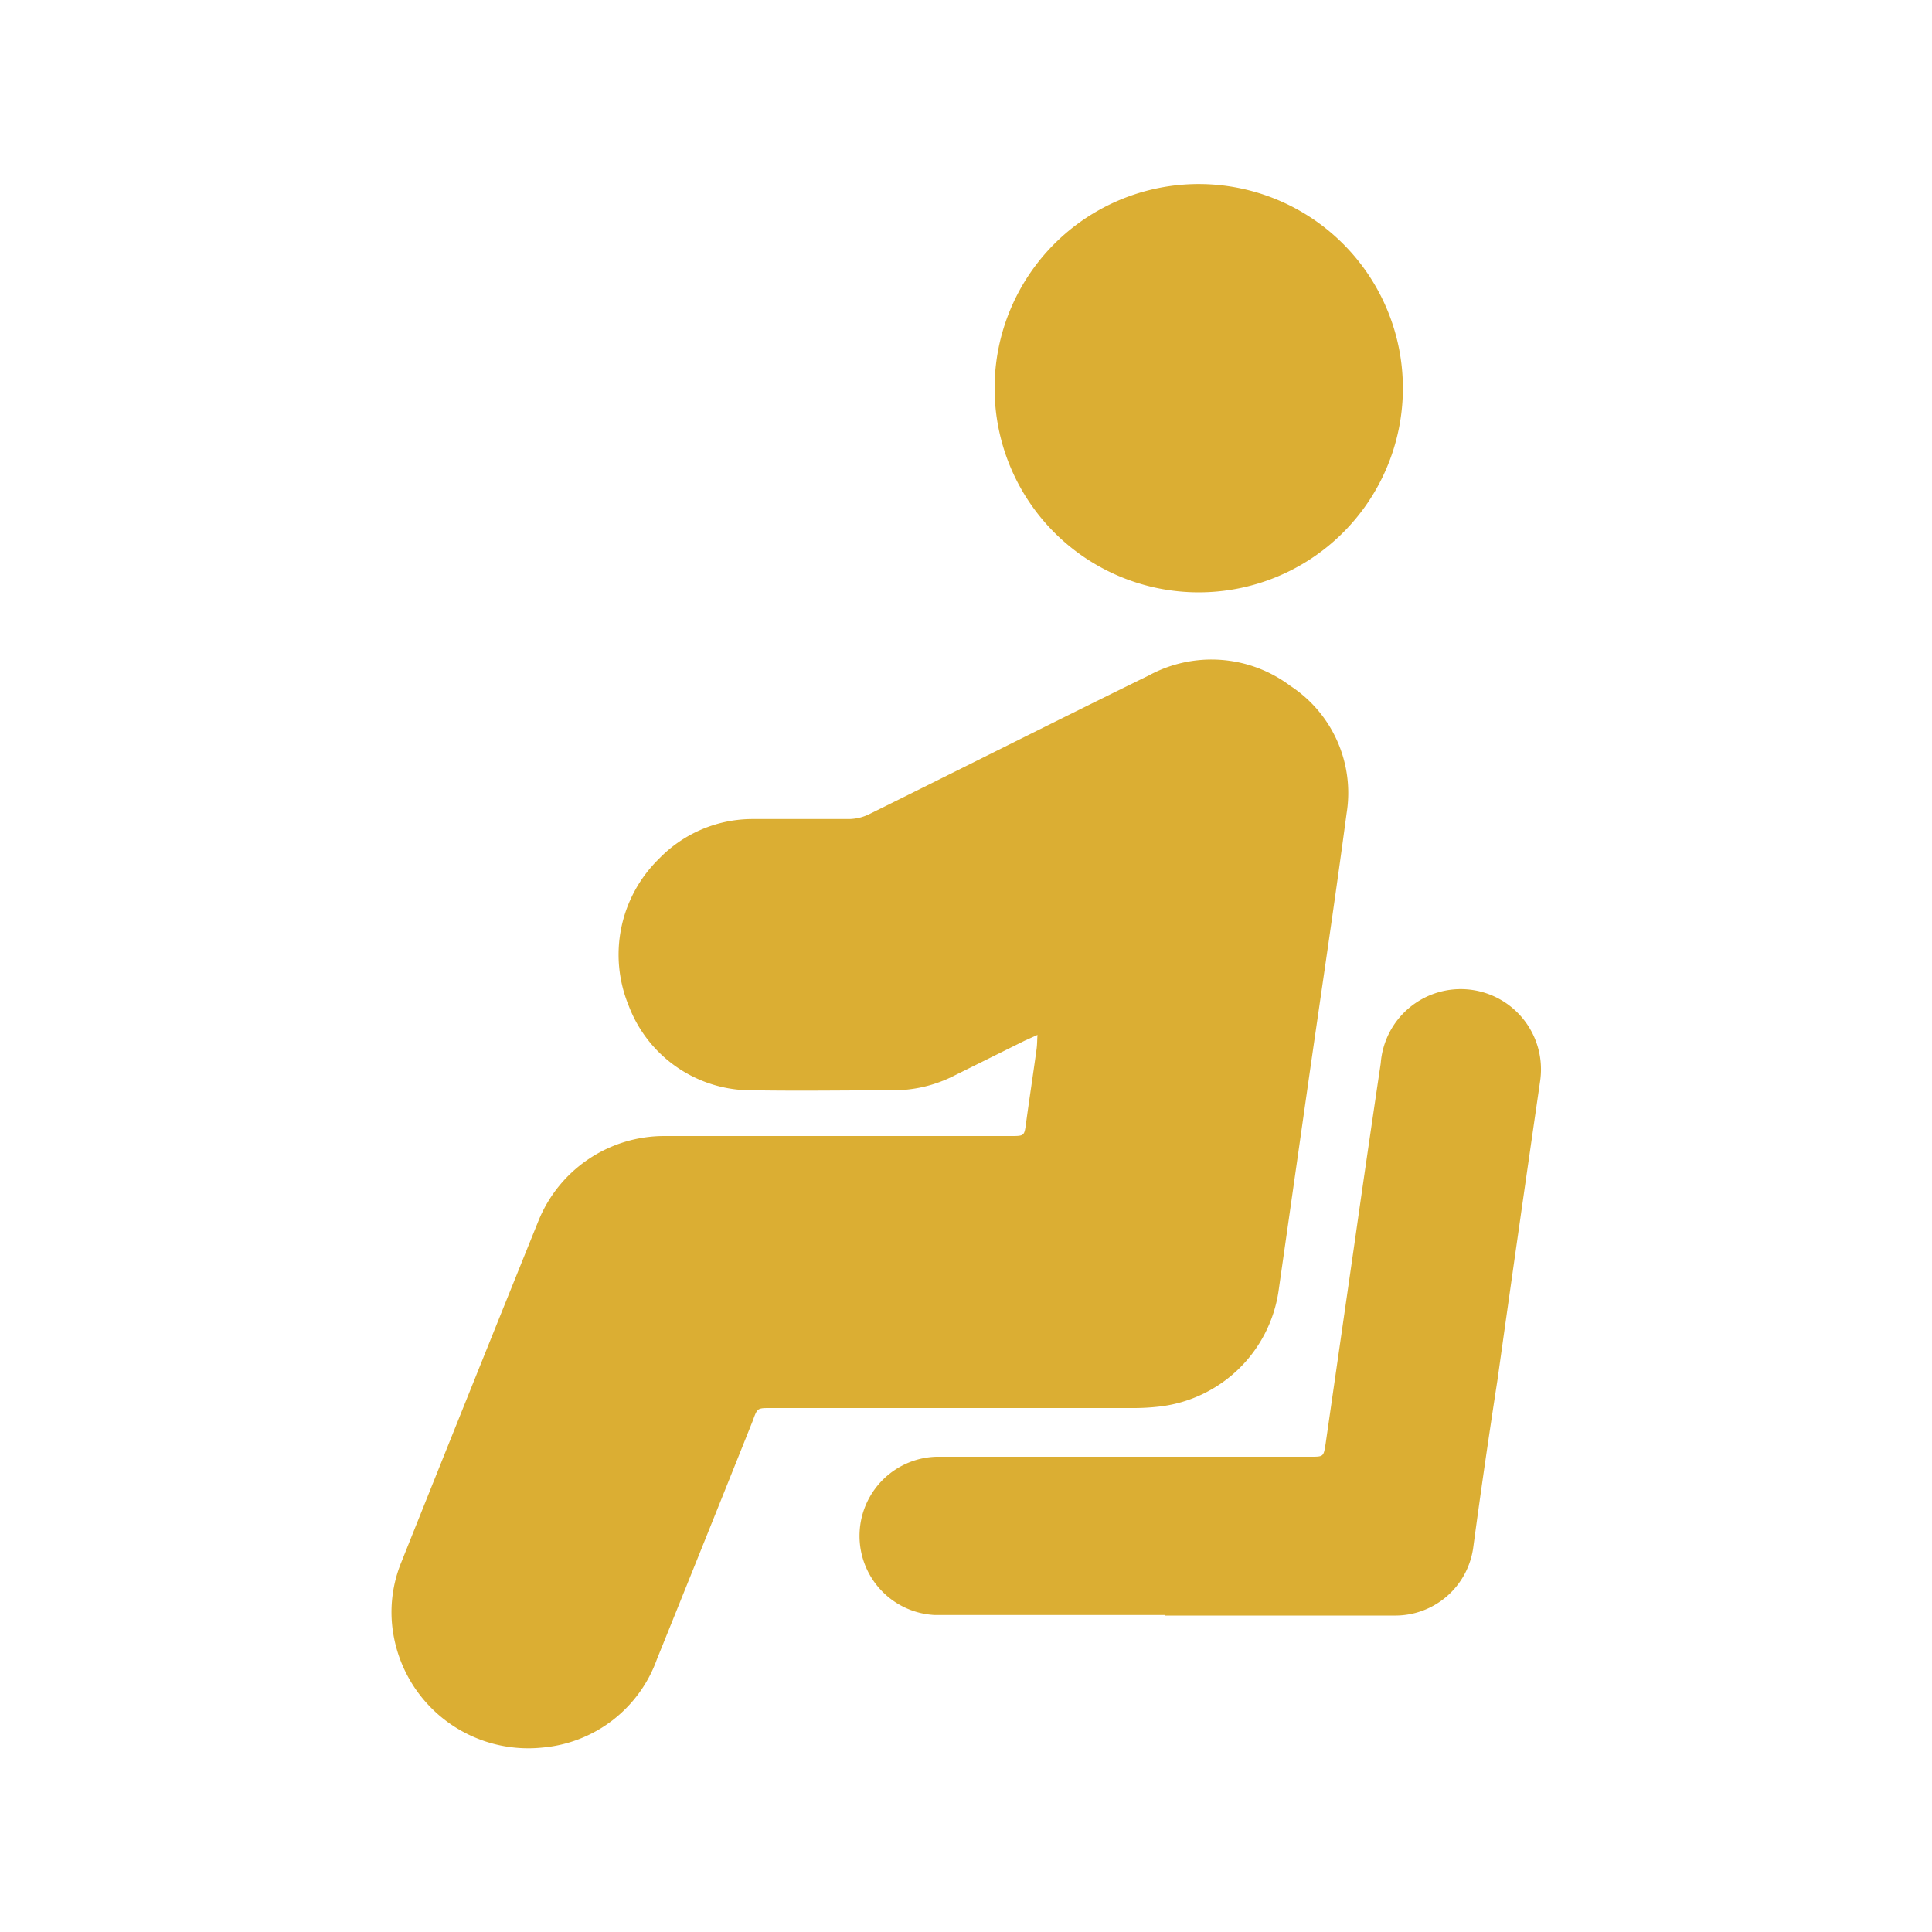 <svg xmlns="http://www.w3.org/2000/svg" viewBox="0 0 150 150"><title>Passenger</title><path d="M80.55,80.35l-1,.45-5.5,2.73a10.4,10.4,0,0,1-4.71,1.12c-3.6,0-7.21.06-10.81,0a10.18,10.18,0,0,1-9.73-6.6A10.39,10.39,0,0,1,51.14,66.7a10.11,10.11,0,0,1,7.26-3.11h7.52a3.66,3.66,0,0,0,1.53-.36C74.7,59.65,81.92,56,89.18,52.45a10.19,10.19,0,0,1,11,.8,9.93,9.93,0,0,1,4.37,9.9c-.91,6.82-1.93,13.62-2.91,20.44l-2.37,16.62a10.58,10.58,0,0,1-9.3,9,17.11,17.11,0,0,1-1.89.11H59.8c-1,0-1,0-1.36,1q-3.7,9.25-7.44,18.51a10.39,10.39,0,0,1-8.89,6.85,10.62,10.62,0,0,1-11.53-8.58,10.23,10.23,0,0,1,.55-5.74Q36.47,108,41.84,94.7a10.54,10.54,0,0,1,9.74-6.5H78.47c1.07,0,1.06,0,1.2-1.06.26-1.9.55-3.79.81-5.69C80.53,81.07,80.52,80.78,80.55,80.35Z" fill="#dbae33"/><path d="M90.42,125.39H72.59a6.15,6.15,0,0,1,.1-12.29h0c9.3,0,18.6,0,27.9,0h1.17c1,0,1,0,1.16-1l2.28-15.82c.65-4.58,1.32-9.15,2-13.73a6.23,6.23,0,1,1,12.38,1.35q-1.69,11.63-3.32,23.26-1,6.47-1.87,12.93a6.11,6.11,0,0,1-6.17,5.34H90.42Z" fill="#dbae33"/><path d="M93.22,14.29a15.85,15.85,0,1,1-16,15.79A15.85,15.85,0,0,1,93.22,14.29Z" fill="#dbae33"/></svg>